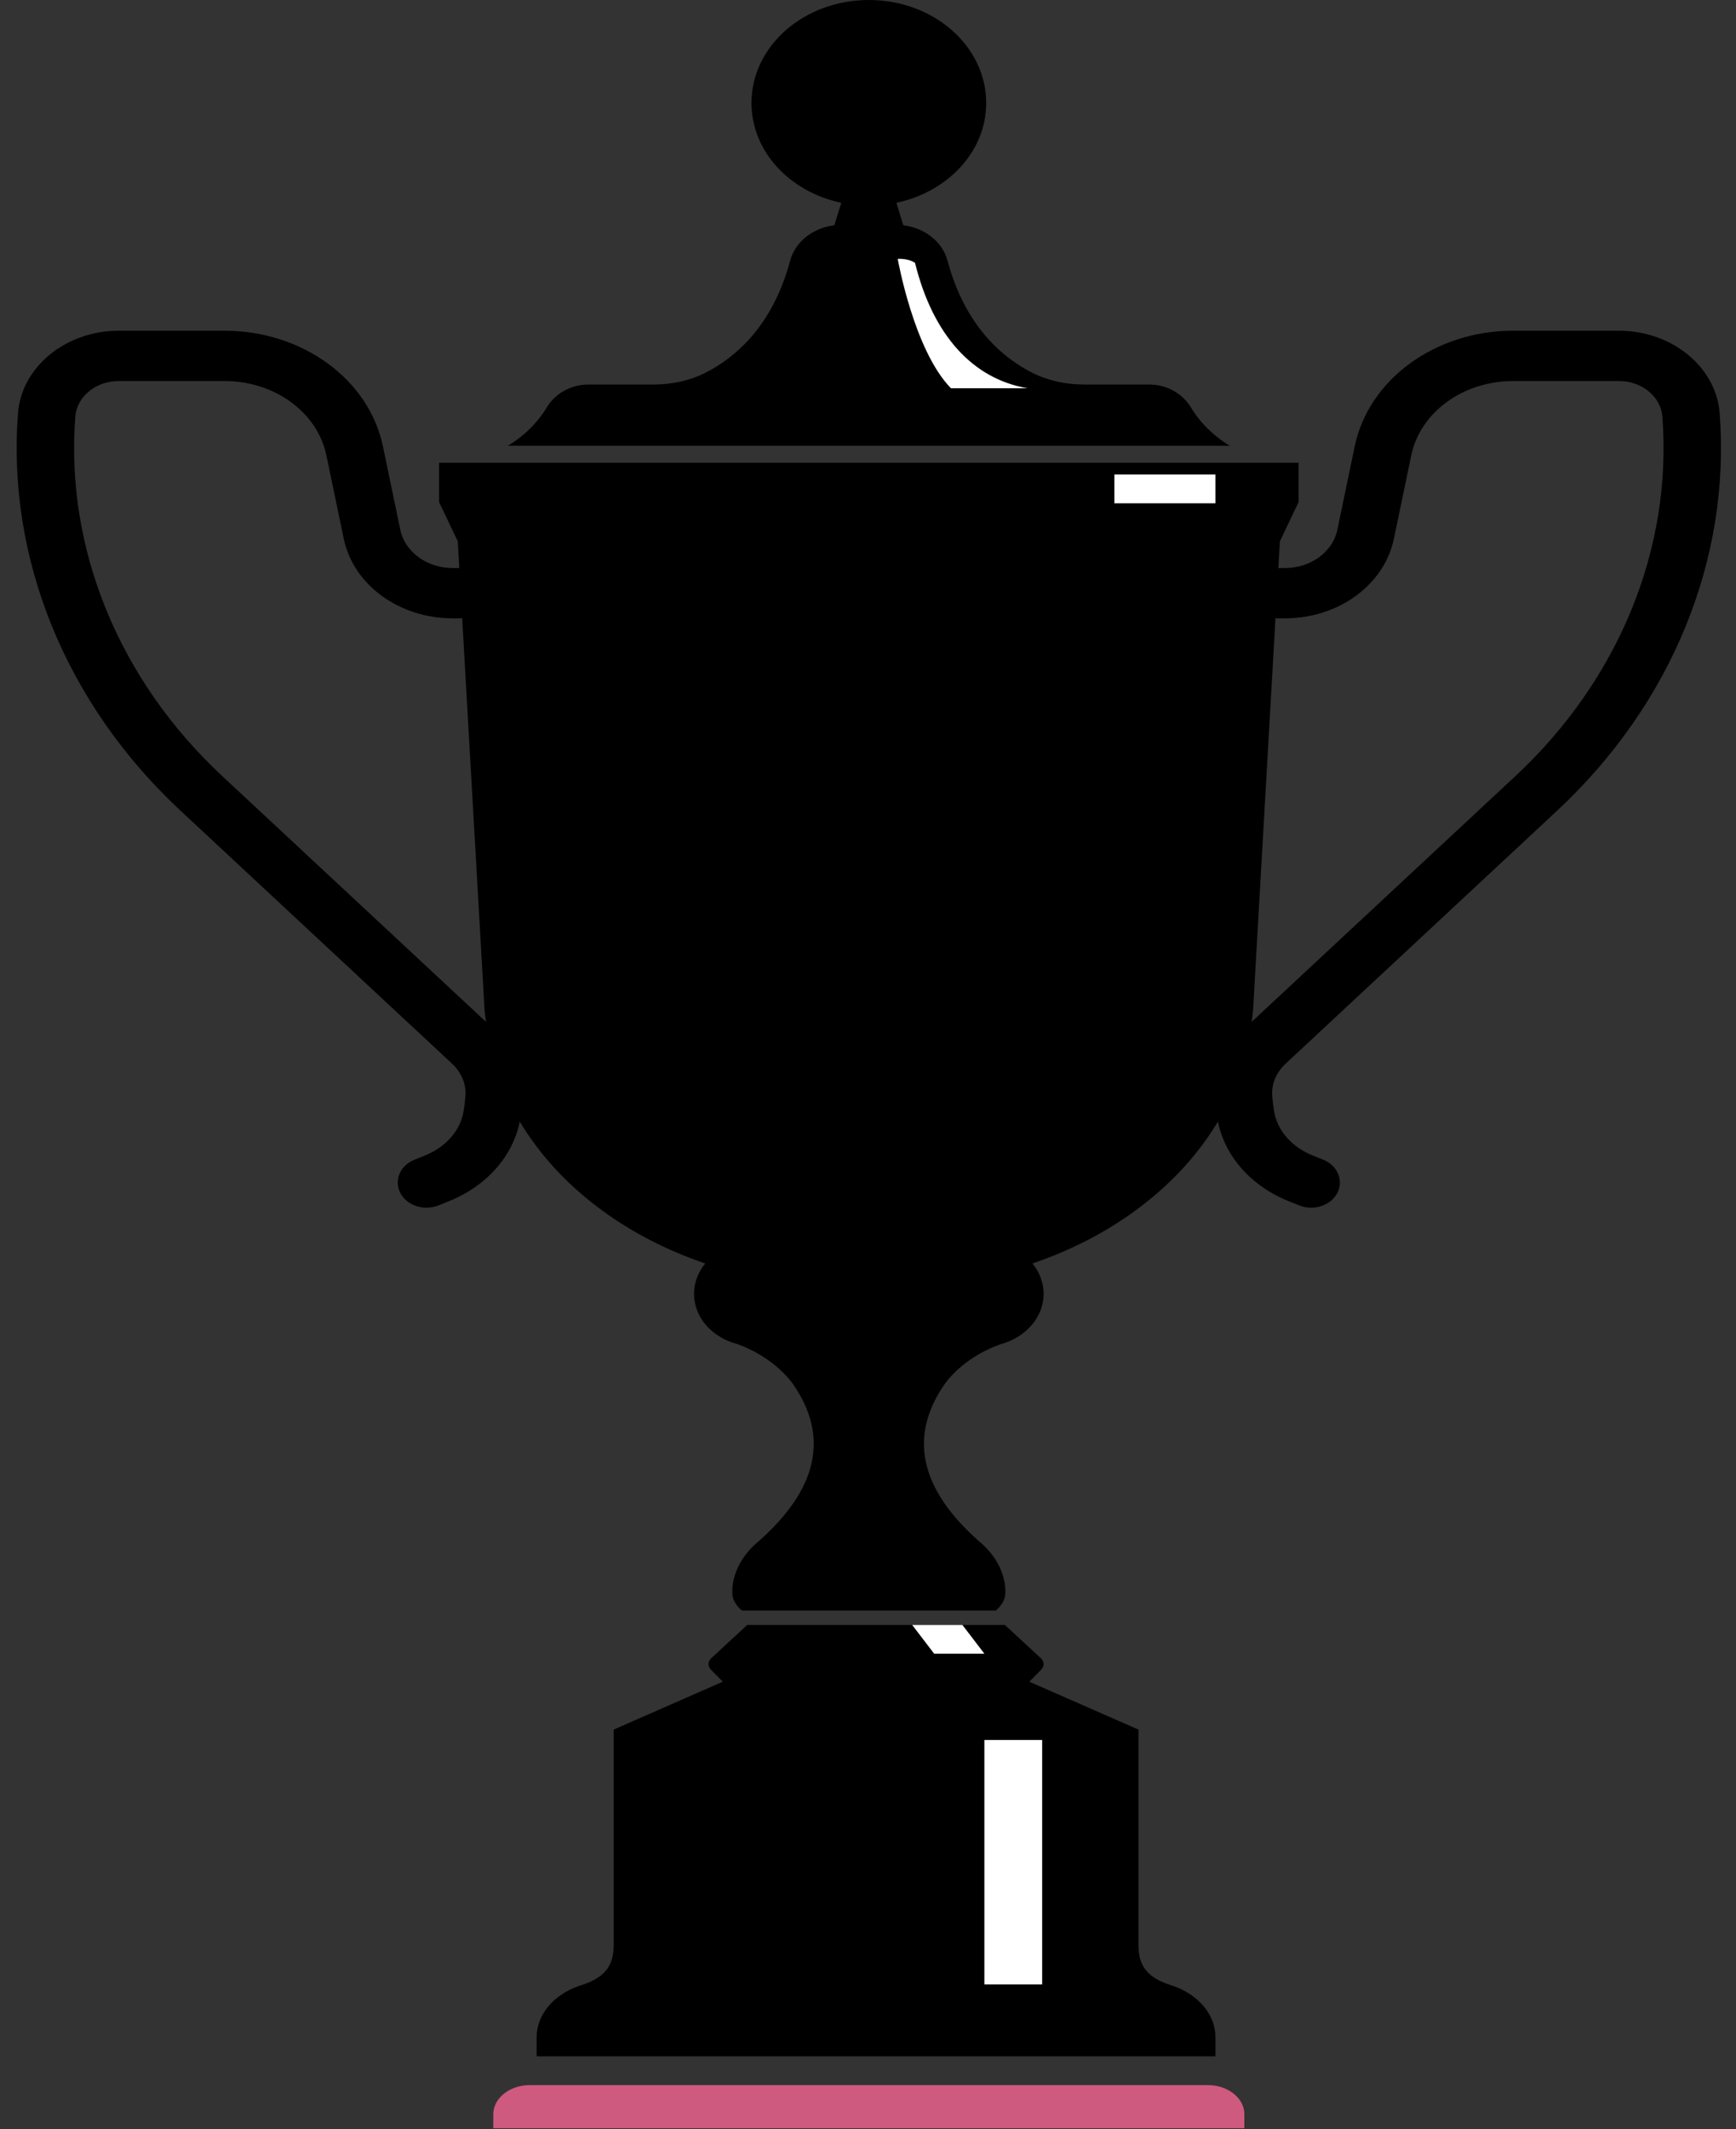 <?xml version="1.0" encoding="UTF-8"?>
<svg width="84px" height="103px" viewBox="0 0 84 103" version="1.1" xmlns="http://www.w3.org/2000/svg" xmlns:xlink="http://www.w3.org/1999/xlink">
    <rect x="0" y="0" width="84" height="103" fill="#333333" stroke="none"/>
    <title>trophy</title>
    <defs>
        <polygon id="path-1" points="0 102.947 82.468 102.947 82.468 0 0 0"></polygon>
    </defs>
    <g id="Page-1" stroke="none" stroke-width="1" fill="none" fill-rule="evenodd">
        <g id="1-tmgc" transform="translate(-592, -918)">
            <g id="trophy" transform="translate(592.806, 918)">
                <path d="M60.98,29.91 L61.369,29.91 C63.96,29.91 66.176,28.292 66.64,26.063 L67.48,22.029 C67.914,19.944 69.986,18.431 72.408,18.431 L77.532,18.431 C78.634,18.431 79.555,19.185 79.63,20.146 C80.12,26.536 77.527,32.878 72.516,37.545 L59.759,49.429 C59.78,49.233 59.817,49.04 59.828,48.842 L60.911,29.898 C60.936,29.899 60.956,29.91 60.98,29.91 L60.98,29.91 Z M9.952,37.545 C4.941,32.878 2.348,26.536 2.838,20.147 C2.913,19.185 3.835,18.431 4.936,18.431 L10.06,18.431 C12.482,18.431 14.555,19.944 14.988,22.029 L15.828,26.063 C16.292,28.292 18.509,29.91 21.1,29.91 L21.488,29.91 C21.513,29.91 21.533,29.899 21.557,29.898 L22.64,48.842 C22.651,49.04 22.688,49.233 22.71,49.429 L9.952,37.545 Z M62.03,24.285 L62.03,22.384 L20.439,22.384 L20.439,24.285 L21.344,26.183 L21.419,27.478 L21.1,27.478 C19.853,27.478 18.787,26.699 18.563,25.626 L17.724,21.593 C17.049,18.352 13.826,15.998 10.06,15.998 L4.936,15.998 C2.377,15.998 0.237,17.748 0.065,19.983 C-0.477,27.045 2.388,34.053 7.925,39.21 L21.068,51.453 C21.526,51.88 21.762,52.451 21.715,53.02 C21.694,53.281 21.664,53.533 21.621,53.779 C21.459,54.703 20.756,55.495 19.74,55.901 L19.253,56.096 C18.554,56.375 18.247,57.098 18.567,57.708 C18.8,58.155 19.305,58.419 19.831,58.419 C20.025,58.419 20.222,58.383 20.409,58.308 L20.896,58.113 C22.727,57.383 24.004,55.944 24.343,54.254 C26.187,57.337 29.388,59.786 33.317,61.116 C32.98,61.531 32.777,62.035 32.777,62.584 C32.777,63.739 33.663,64.703 34.868,65.013 C36.441,65.587 37.269,66.547 37.558,66.939 C39.323,69.477 38.775,72.015 35.905,74.552 C34.486,75.726 34.631,77.069 34.631,77.069 C34.631,77.551 35.094,77.906 35.094,77.906 L41.234,77.906 L47.374,77.906 C47.374,77.906 47.838,77.551 47.838,77.069 C47.838,77.069 47.983,75.726 46.564,74.552 C43.694,72.014 43.145,69.476 44.911,66.939 C45.2,66.545 46.029,65.587 47.603,65.024 C48.806,64.703 49.691,63.739 49.691,62.584 C49.691,62.035 49.488,61.531 49.151,61.116 C53.081,59.786 56.282,57.337 58.126,54.254 C58.465,55.944 59.742,57.383 61.571,58.113 L62.059,58.308 C62.247,58.383 62.443,58.419 62.637,58.419 C63.164,58.419 63.668,58.155 63.902,57.708 C64.221,57.098 63.914,56.375 63.216,56.096 L62.727,55.9 C61.712,55.495 61.01,54.703 60.847,53.778 C60.804,53.533 60.774,53.281 60.753,53.019 C60.707,52.45 60.943,51.879 61.401,51.453 L74.543,39.21 C80.08,34.053 82.946,27.045 82.403,19.983 C82.231,17.748 80.092,15.998 77.532,15.998 L72.408,15.998 C68.643,15.998 65.419,18.352 64.744,21.593 L63.905,25.626 C63.681,26.699 62.615,27.478 61.369,27.478 L61.05,27.478 L61.124,26.183 L62.03,24.285 Z" id="Fill-1" fill="#000000"></path>
                <path d="M23.063,102.27 L23.063,102.947 L59.405,102.947 L59.405,102.27 C59.405,101.491 58.612,100.86 57.634,100.86 L24.834,100.86 C23.856,100.86 23.063,101.491 23.063,102.27" id="Fill-3" fill="#CF5A7F"></path>
                <path d="M27.235,96.054 C26.016,96.465 25.16,97.428 25.16,98.55 L25.16,99.469 L58.007,99.469 L58.007,98.55 C58.007,97.428 57.151,96.465 55.932,96.054 C54.672,95.675 54.281,95.063 54.281,94.089 L54.281,83.664 L48.999,81.347 L49.574,80.766 C49.732,80.606 49.727,80.367 49.56,80.214 L47.816,78.601 L41.584,78.601 L35.351,78.601 L33.607,80.214 C33.44,80.367 33.435,80.606 33.593,80.766 L34.168,81.347 L28.887,83.664 L28.887,94.089 C28.887,95.063 28.495,95.675 27.235,96.054" id="Fill-5" fill="#000000"></path>
                <path d="M37.423,12.621 C36.568,15.818 34.716,17.324 33.346,18.022 C32.58,18.412 31.705,18.6 30.82,18.6 L27.664,18.6 C26.797,18.6 26.041,19.052 25.639,19.725 C24.913,20.94 23.762,21.563 23.762,21.563 L41.234,21.563 L58.706,21.563 C58.706,21.563 57.555,20.94 56.83,19.725 C56.427,19.052 55.671,18.6 54.804,18.6 L51.649,18.6 C50.764,18.6 49.888,18.412 49.123,18.022 C47.752,17.324 45.9,15.818 45.046,12.621 C44.782,11.634 43.865,11.01 42.903,10.897 L42.567,9.811 C45.057,9.283 46.913,7.329 46.913,4.982 C46.913,2.23 44.37,0 41.234,0 C38.098,0 35.556,2.23 35.556,4.982 C35.556,7.329 37.411,9.283 39.901,9.811 L39.565,10.897 C38.603,11.01 37.687,11.634 37.423,12.621" id="Fill-7" fill="#000000"></path>
                <path d="M55.212,29.215 L53.723,49.7 C52.957,60.656 40.535,59.805 40.535,59.805 C48.93,57.454 49.554,53.302 49.951,47.449 C50.348,41.596 50.178,29.215 50.178,29.215 L55.212,29.215 Z" id="Fill-9" fill="#000000"></path>
                <mask id="mask-2" fill="white">
                    <use xlink:href="#path-1"></use>
                </mask>
                <g id="Clip-12"></g>
                <polygon id="Fill-11" fill="#FFFFFF" mask="url(#mask-2)" points="46.825 95.991 49.621 95.991 49.621 84.166 46.825 84.166"></polygon>
                <polygon id="Fill-13" fill="#FFFFFF" mask="url(#mask-2)" points="46.825 79.992 44.395 79.992 43.331 78.601 45.761 78.601"></polygon>
                <polygon id="Fill-14" fill="#FFFFFF" mask="url(#mask-2)" points="53.115 24.346 58.007 24.346 58.007 22.954 53.115 22.954"></polygon>
                <path d="M43.47,12.718 C44.339,16.238 46.286,18.341 48.922,18.781 L45.208,18.781 C43.411,16.947 42.632,12.522 42.632,12.522 C43.201,12.498 43.47,12.718 43.47,12.718" id="Fill-15" fill="#FFFFFF" mask="url(#mask-2)"></path>
            </g>
        </g>
    </g>
</svg>